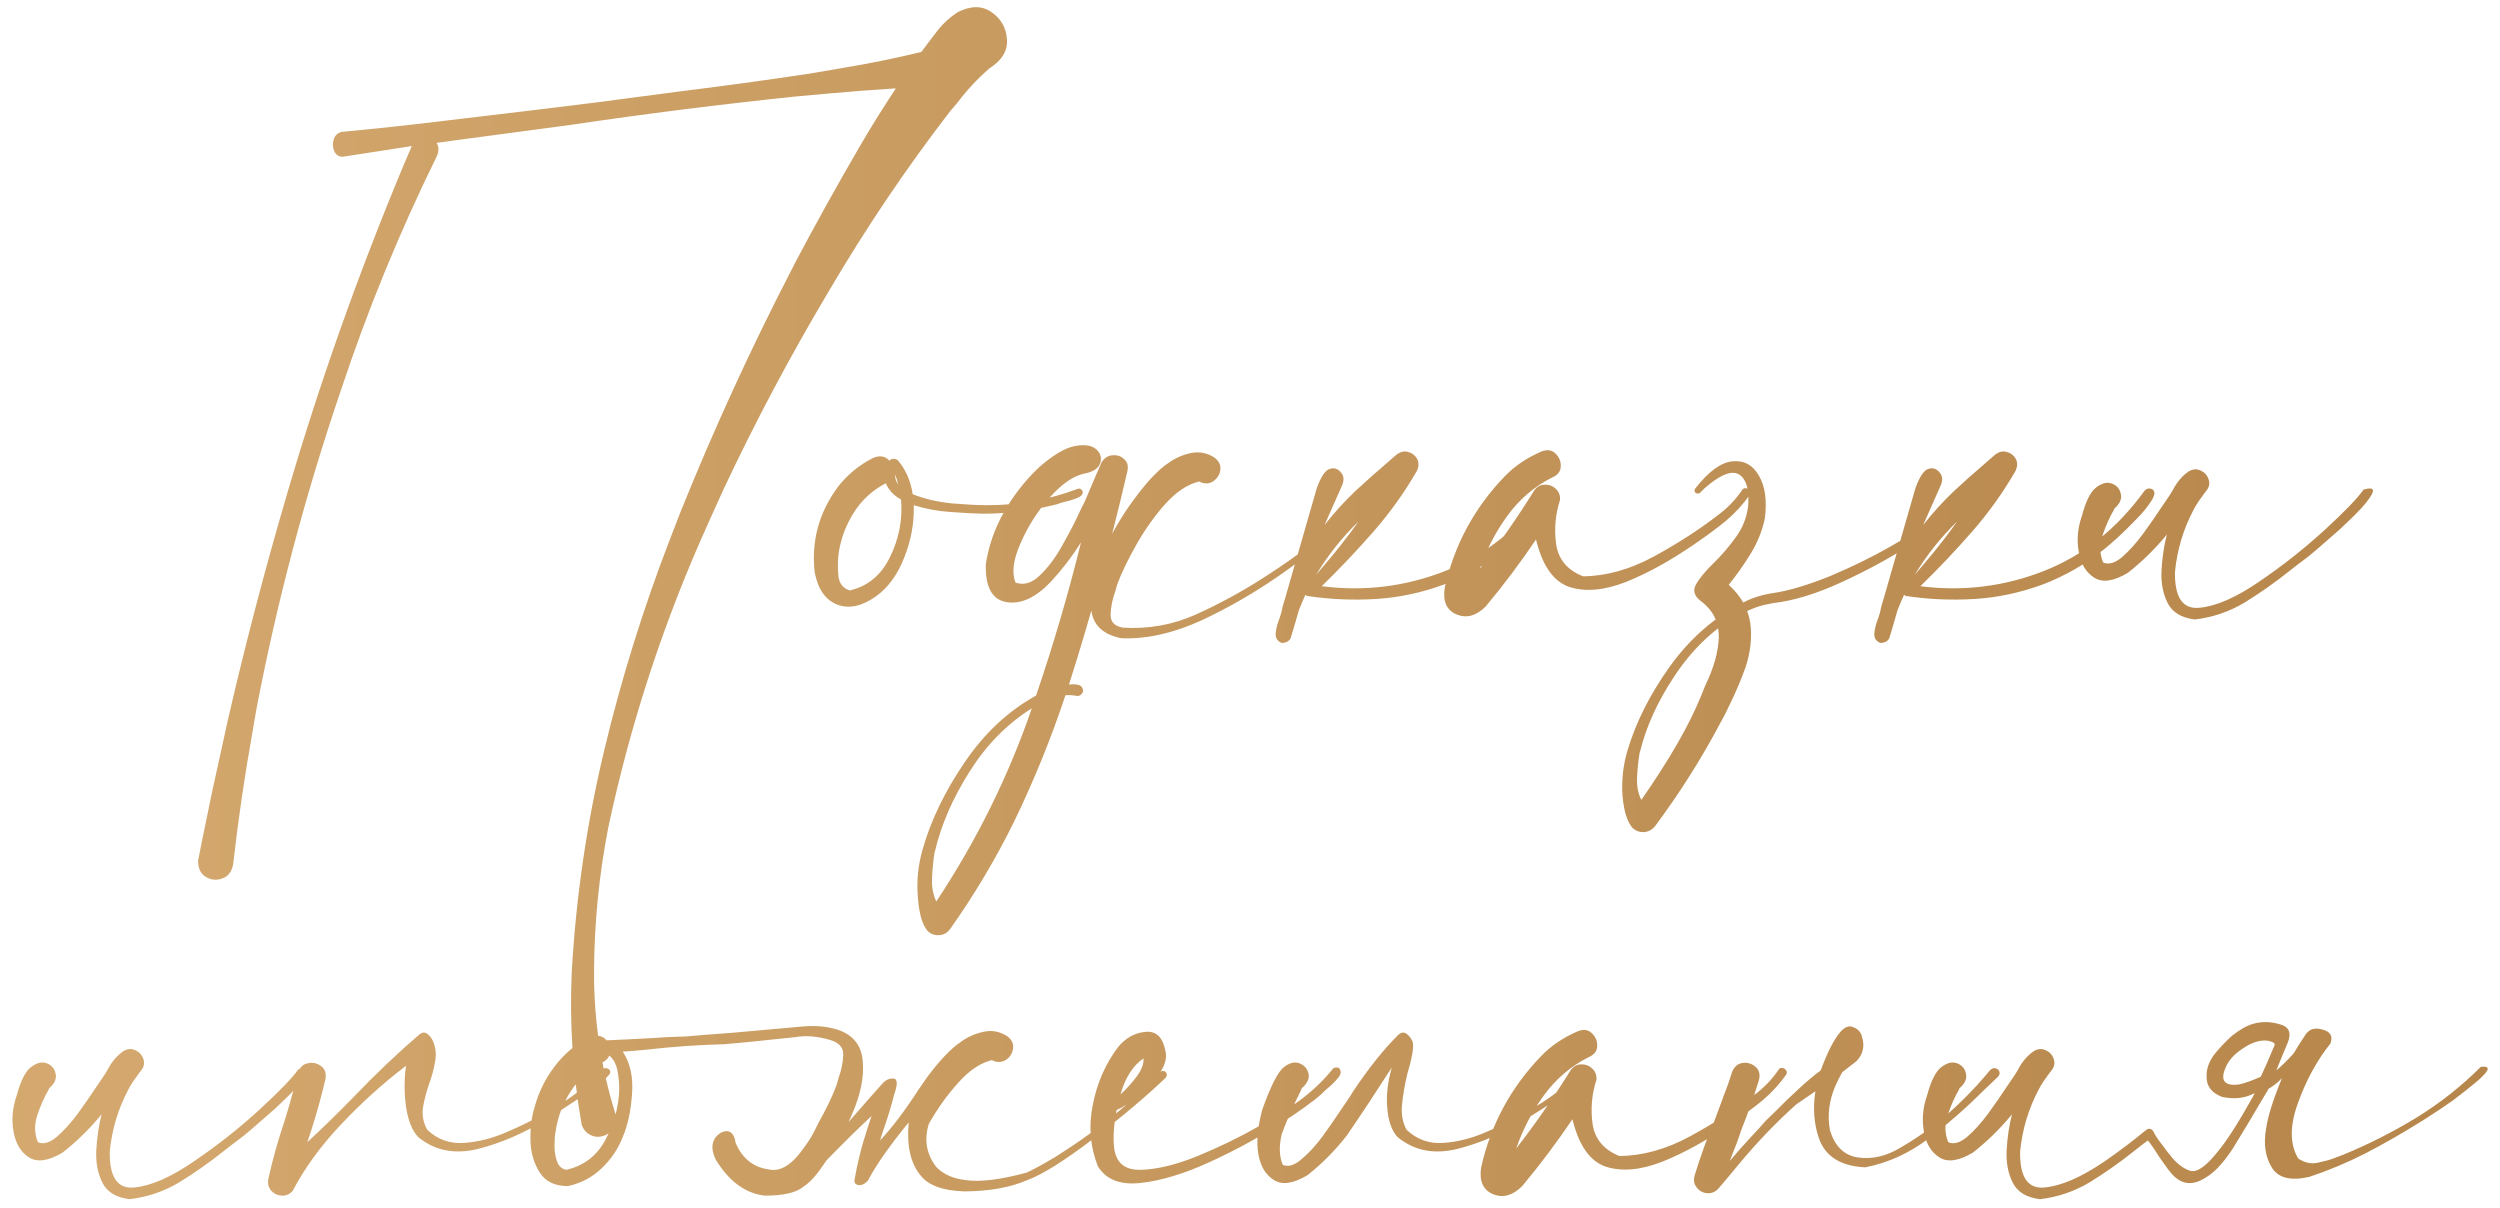 <?xml version="1.0" encoding="UTF-8"?> <svg xmlns="http://www.w3.org/2000/svg" width="207" height="100" viewBox="0 0 207 100" fill="none"><path d="M76.287 4.301C76.736 3.695 77.195 3.09 77.664 2.484C78.113 1.918 78.65 1.43 79.275 1.02C80.388 0.453 81.335 0.453 82.117 1.02C82.898 1.566 83.318 2.318 83.377 3.275C83.435 4.213 82.957 5.004 81.941 5.648C80.945 6.508 80.037 7.484 79.216 8.578C79.041 8.793 78.855 9.008 78.66 9.223C75.007 13.969 71.658 18.939 68.611 24.135C65.447 29.447 62.547 34.906 59.91 40.512L58.679 43.236C54.988 51.381 52.215 59.818 50.359 68.549C49.597 72.475 49.207 76.439 49.187 80.443C49.168 84.447 49.754 88.363 50.945 92.191C51.062 92.582 51.033 92.953 50.857 93.305C50.681 93.656 50.398 93.9 50.007 94.037C49.617 94.174 49.246 94.154 48.894 93.978C48.543 93.803 48.298 93.519 48.162 93.129C47.419 88.891 47.146 84.672 47.341 80.473C47.693 74.281 48.582 68.197 50.007 62.221C51.433 56.244 53.259 50.375 55.486 44.613L56.394 42.27C59.129 35.492 62.166 28.871 65.505 22.406C65.603 22.23 65.691 22.055 65.769 21.879C67.546 18.52 69.392 15.199 71.306 11.918C72.224 10.355 73.181 8.822 74.177 7.318C72.263 7.436 70.349 7.582 68.435 7.758L65.857 7.992C59.666 8.637 53.474 9.418 47.283 10.336C44.06 10.766 40.847 11.195 37.644 11.625L36.15 11.83C36.345 12.123 36.355 12.484 36.179 12.914C33.074 19.223 30.418 25.707 28.21 32.367C25.281 40.961 22.957 49.73 21.238 58.676L20.886 60.727C20.242 64.32 19.715 67.934 19.304 71.566C19.187 72.191 18.884 72.582 18.396 72.738C17.908 72.914 17.449 72.865 17.019 72.592C16.59 72.318 16.384 71.859 16.404 71.215C16.404 71.176 16.414 71.137 16.433 71.098L16.814 69.193C17.302 66.752 17.82 64.32 18.367 61.898L18.835 59.76C20.281 53.471 21.912 47.23 23.728 41.039C26.443 31.762 29.666 22.66 33.396 13.734C33.63 13.188 33.865 12.641 34.099 12.094C32.166 12.387 30.271 12.68 28.416 12.973C28.084 12.992 27.84 12.846 27.683 12.533C27.547 12.221 27.527 11.898 27.625 11.566C27.722 11.234 27.937 11.02 28.269 10.922C30.984 10.668 33.709 10.375 36.443 10.043L38.406 9.809C42.078 9.379 45.711 8.939 49.304 8.49C51.609 8.178 53.904 7.875 56.189 7.582C59.822 7.133 63.455 6.635 67.088 6.088L69.988 5.59C72.097 5.238 74.197 4.809 76.287 4.301ZM89.635 40.658C89.694 40.893 89.557 41.078 89.225 41.215C88.913 41.352 88.571 41.459 88.2 41.537C87.907 41.615 87.692 41.684 87.555 41.742C85.602 42.25 83.62 42.514 81.608 42.533C81.51 42.533 81.413 42.533 81.315 42.533C80.553 42.514 79.655 42.465 78.62 42.387C77.585 42.309 76.598 42.123 75.661 41.83C75.7 43.315 75.436 44.76 74.87 46.166C74.323 47.572 73.552 48.637 72.555 49.359C71.384 50.199 70.309 50.434 69.333 50.062C68.356 49.691 67.731 48.803 67.458 47.397C67.165 44.818 67.8 42.465 69.362 40.336C70.163 39.301 71.149 38.49 72.321 37.904C72.868 37.69 73.307 37.768 73.639 38.139C73.815 37.963 74.04 37.943 74.313 38.08C74.977 38.842 75.397 39.789 75.573 40.922C76.55 41.312 77.643 41.566 78.854 41.684C80.065 41.781 80.983 41.83 81.608 41.83C84.245 41.85 86.784 41.4 89.225 40.482C89.303 40.443 89.382 40.443 89.46 40.482C89.538 40.522 89.597 40.58 89.635 40.658ZM74.372 40.131C74.313 39.838 74.225 39.555 74.108 39.281C74.108 39.594 74.196 39.877 74.372 40.131ZM70.358 48.891C71.862 48.539 72.975 47.611 73.698 46.107C74.44 44.603 74.743 43.022 74.606 41.361C74.001 41.029 73.581 40.58 73.347 40.014C72.253 40.58 71.374 41.381 70.71 42.416C70.065 43.432 69.645 44.535 69.45 45.727C69.45 45.805 69.44 45.883 69.421 45.961C69.362 46.527 69.362 47.113 69.421 47.719C69.499 48.324 69.811 48.715 70.358 48.891ZM91.207 38.285C91.441 37.914 91.744 37.719 92.115 37.699C92.506 37.66 92.828 37.768 93.082 38.022C93.356 38.256 93.443 38.588 93.346 39.018C91.978 44.955 90.367 50.844 88.512 56.684C88.824 56.645 89.088 56.654 89.303 56.713C89.537 56.772 89.664 56.947 89.684 57.24C89.644 57.357 89.576 57.455 89.478 57.533C89.381 57.611 89.273 57.641 89.156 57.621C88.844 57.562 88.531 57.543 88.219 57.562C87.047 61.098 85.641 64.564 84 67.963C82.477 71.068 80.699 74.057 78.668 76.928C78.434 77.24 78.141 77.406 77.789 77.426C77.418 77.465 77.096 77.357 76.822 77.103C76.373 76.596 76.1 75.668 76.002 74.32C75.885 72.992 76.012 71.674 76.383 70.365C77.066 67.943 78.228 65.531 79.869 63.129C81.49 60.727 83.463 58.881 85.787 57.592C87.213 53.412 88.453 49.184 89.508 44.906C88.785 46.059 87.965 47.133 87.047 48.129C85.777 49.477 84.547 50.053 83.356 49.857C82.144 49.662 81.568 48.607 81.627 46.693C81.861 45.19 82.359 43.764 83.121 42.416C83.883 41.068 84.83 39.848 85.963 38.754C87.154 37.699 88.16 37.094 88.981 36.938C89.801 36.781 90.397 36.869 90.768 37.201C91.139 37.533 91.246 37.924 91.09 38.373C90.934 38.803 90.484 39.086 89.742 39.223C88.844 39.418 87.887 40.092 86.871 41.244C85.875 42.377 85.084 43.627 84.498 44.994C83.893 46.342 83.756 47.426 84.088 48.246L83.941 48.188C84.684 48.5 85.397 48.324 86.08 47.66C86.783 46.996 87.418 46.147 87.984 45.111C88.57 44.076 89.049 43.148 89.42 42.328C89.557 42.035 89.684 41.781 89.801 41.566C90.055 40.98 90.309 40.385 90.562 39.779C90.777 39.291 90.992 38.793 91.207 38.285ZM77.525 74.643C80.865 69.603 83.502 64.272 85.436 58.647C83.385 59.935 81.666 61.684 80.279 63.891C78.873 66.117 77.916 68.324 77.408 70.512C77.389 70.531 77.379 70.561 77.379 70.6C77.281 71.205 77.213 71.889 77.174 72.65C77.135 73.412 77.252 74.076 77.525 74.643ZM113.228 40.863C113.325 40.766 113.423 40.736 113.521 40.775C113.638 40.815 113.716 40.883 113.755 40.98C113.794 41.078 113.775 41.185 113.696 41.303C112.095 42.846 110.093 44.535 107.691 46.371C105.288 48.207 102.769 49.77 100.132 51.059C97.515 52.348 95.083 52.943 92.837 52.846C91.294 52.533 90.464 51.723 90.347 50.414C90.21 49.086 90.513 47.582 91.255 45.902C91.997 44.223 92.896 42.68 93.95 41.273C95.005 39.848 95.933 38.871 96.734 38.344C97.261 37.953 97.866 37.68 98.55 37.523C99.253 37.367 99.917 37.484 100.542 37.875C100.933 38.168 101.099 38.52 101.04 38.93C100.982 39.32 100.777 39.633 100.425 39.867C100.093 40.082 99.712 40.082 99.282 39.867C98.325 40.102 97.388 40.727 96.47 41.742C95.572 42.758 94.771 43.891 94.068 45.141C93.365 46.391 92.847 47.465 92.515 48.363C92.456 48.559 92.398 48.764 92.339 48.978C92.105 49.623 91.978 50.258 91.958 50.883C91.939 51.488 92.281 51.85 92.984 51.967C95.073 52.103 97.085 51.742 99.019 50.883C100.952 50.004 102.788 49.008 104.527 47.895C104.702 47.777 104.868 47.67 105.025 47.572C107.271 46.127 109.38 44.516 111.353 42.738C112.017 42.152 112.642 41.527 113.228 40.863ZM128.686 40.541C128.901 40.717 128.852 41.039 128.539 41.508C128.246 41.977 127.827 42.484 127.28 43.031C126.752 43.578 126.235 44.086 125.727 44.555C125.219 45.004 124.868 45.307 124.672 45.463C123.11 46.713 121.411 47.69 119.575 48.393C117.719 49.076 115.844 49.477 113.95 49.594C112.055 49.711 110.18 49.633 108.325 49.359C108.227 49.359 108.149 49.32 108.09 49.242C107.895 49.672 107.709 50.111 107.534 50.56C107.338 51.264 107.133 51.967 106.918 52.67C106.879 52.865 106.782 53.012 106.625 53.109C106.45 53.207 106.274 53.246 106.098 53.227C105.746 53.07 105.59 52.797 105.629 52.406C105.668 52.016 105.776 51.605 105.952 51.176C106.069 50.844 106.147 50.551 106.186 50.297C106.245 50.062 106.313 49.828 106.391 49.594L109.028 40.424C109.36 39.506 109.702 38.978 110.053 38.842C110.424 38.705 110.737 38.783 110.991 39.076C111.264 39.35 111.313 39.711 111.137 40.16L109.672 43.471C110.454 42.475 111.293 41.547 112.192 40.688C113.012 39.926 113.823 39.203 114.623 38.52C114.936 38.246 115.239 37.982 115.532 37.728C115.864 37.435 116.196 37.328 116.528 37.406C116.879 37.484 117.143 37.67 117.319 37.963C117.495 38.256 117.495 38.598 117.319 38.988C116.284 40.785 115.082 42.465 113.715 44.027C112.348 45.59 110.922 47.094 109.438 48.539C112.973 48.988 116.381 48.568 119.663 47.279C122.944 45.99 125.717 43.783 127.983 40.658C128.08 40.541 128.188 40.473 128.305 40.453C128.442 40.434 128.569 40.463 128.686 40.541ZM112.485 43.178C111.118 44.506 109.946 45.98 108.969 47.602C109.379 47.113 109.799 46.615 110.229 46.107C111.01 45.17 111.762 44.193 112.485 43.178ZM144.232 40.6C144.31 40.463 144.418 40.404 144.554 40.424C144.691 40.443 144.798 40.512 144.877 40.629C144.955 40.727 144.955 40.844 144.877 40.98C144.31 41.781 143.656 42.494 142.914 43.119C142.171 43.725 141.4 44.301 140.599 44.848C140.462 44.945 140.336 45.033 140.218 45.111C138.285 46.44 136.42 47.465 134.623 48.188C132.826 48.891 131.263 49.027 129.935 48.598C128.627 48.148 127.709 46.84 127.181 44.672C125.892 46.586 124.505 48.432 123.021 50.209C122.24 50.99 121.439 51.215 120.619 50.883C119.779 50.531 119.447 49.789 119.623 48.656C120.423 45.102 122.093 42.016 124.632 39.398C125.453 38.559 126.459 37.885 127.65 37.377C128.119 37.201 128.5 37.26 128.793 37.553C129.105 37.846 129.252 38.207 129.232 38.637C129.212 39.047 128.968 39.35 128.5 39.545C127.035 40.287 125.804 41.342 124.808 42.709C123.832 44.057 123.07 45.522 122.523 47.103C124.125 45.033 125.619 42.885 127.005 40.658C127.22 40.326 127.504 40.15 127.855 40.131C128.226 40.111 128.539 40.219 128.793 40.453C129.066 40.688 129.193 41 129.173 41.391C128.783 42.582 128.675 43.812 128.851 45.082C129.046 46.332 129.789 47.211 131.078 47.719C133.011 47.699 134.964 47.152 136.937 46.078C138.91 45.004 140.668 43.871 142.211 42.68C143.011 42.094 143.685 41.4 144.232 40.6ZM140.823 57.68L141.204 56.742C141.907 55.297 142.278 53.969 142.317 52.758C142.317 52.504 142.298 52.26 142.259 52.025C140.872 53.1 139.661 54.428 138.626 56.01C137.239 58.1 136.292 60.19 135.784 62.279C135.764 62.299 135.755 62.328 135.755 62.367C135.657 62.953 135.589 63.607 135.55 64.33C135.511 65.053 135.628 65.688 135.901 66.234C138.225 62.895 139.866 60.043 140.823 57.68ZM146.888 49.096C148.157 48.9 149.69 48.441 151.487 47.719C153.264 46.977 154.925 46.166 156.468 45.287C158.011 44.408 159.075 43.744 159.661 43.295C160.774 42.514 161.761 41.596 162.62 40.541C162.698 40.443 162.796 40.395 162.913 40.395C163.011 40.375 163.098 40.395 163.177 40.453C163.372 40.688 163.352 40.951 163.118 41.244C162.864 41.537 162.571 41.82 162.239 42.094C162.005 42.289 161.839 42.445 161.741 42.562C160.999 43.227 159.768 44.105 158.05 45.199C156.331 46.293 154.446 47.309 152.395 48.246C150.345 49.184 148.47 49.75 146.77 49.945C146.673 49.965 146.438 50.014 146.067 50.092C145.696 50.17 145.227 50.336 144.661 50.59C144.778 50.902 144.866 51.234 144.925 51.586C145.081 52.777 144.944 54.018 144.514 55.307L144.368 55.688C144.055 56.527 143.694 57.367 143.284 58.207C142.991 58.852 142.698 59.428 142.405 59.935C140.862 62.846 139.075 65.668 137.044 68.402C136.809 68.695 136.507 68.861 136.136 68.9C135.784 68.92 135.471 68.812 135.198 68.578C134.749 68.09 134.466 67.211 134.348 65.941C134.251 64.652 134.388 63.383 134.759 62.133C135.442 59.828 136.595 57.533 138.216 55.248C139.329 53.685 140.608 52.367 142.054 51.293C141.819 50.707 141.399 50.19 140.794 49.74C140.266 49.33 140.149 48.871 140.442 48.363C140.735 47.855 141.214 47.279 141.878 46.635C142.522 46.01 143.128 45.307 143.694 44.525C144.28 43.744 144.632 42.865 144.749 41.889C144.846 40.6 144.622 39.75 144.075 39.34C143.528 38.93 142.679 39.184 141.526 40.102C141.253 40.316 141.009 40.541 140.794 40.775C140.716 40.853 140.628 40.883 140.53 40.863C140.432 40.844 140.364 40.795 140.325 40.717C140.286 40.619 140.305 40.522 140.384 40.424C141.477 39.037 142.493 38.295 143.43 38.197C144.388 38.1 145.12 38.49 145.628 39.369C146.155 40.248 146.321 41.44 146.126 42.943C145.911 43.959 145.52 44.926 144.954 45.844C144.407 46.742 143.802 47.602 143.138 48.422C143.645 48.891 144.046 49.379 144.339 49.887C145.081 49.496 145.93 49.232 146.888 49.096ZM178.254 40.541C178.469 40.717 178.42 41.039 178.107 41.508C177.814 41.977 177.395 42.484 176.848 43.031C176.32 43.578 175.803 44.086 175.295 44.555C174.787 45.004 174.436 45.307 174.24 45.463C172.678 46.713 170.979 47.69 169.143 48.393C167.287 49.076 165.412 49.477 163.518 49.594C161.623 49.711 159.748 49.633 157.893 49.359C157.795 49.359 157.717 49.32 157.658 49.242C157.463 49.672 157.277 50.111 157.102 50.56C156.906 51.264 156.701 51.967 156.486 52.67C156.447 52.865 156.35 53.012 156.193 53.109C156.018 53.207 155.842 53.246 155.666 53.227C155.314 53.07 155.158 52.797 155.197 52.406C155.236 52.016 155.344 51.605 155.52 51.176C155.637 50.844 155.715 50.551 155.754 50.297C155.812 50.062 155.881 49.828 155.959 49.594L158.596 40.424C158.928 39.506 159.27 38.978 159.621 38.842C159.992 38.705 160.305 38.783 160.559 39.076C160.832 39.35 160.881 39.711 160.705 40.16L159.24 43.471C160.021 42.475 160.861 41.547 161.76 40.688C162.58 39.926 163.391 39.203 164.191 38.52C164.504 38.246 164.807 37.982 165.1 37.728C165.432 37.435 165.764 37.328 166.096 37.406C166.447 37.484 166.711 37.67 166.887 37.963C167.062 38.256 167.062 38.598 166.887 38.988C165.852 40.785 164.65 42.465 163.283 44.027C161.916 45.59 160.49 47.094 159.006 48.539C162.541 48.988 165.949 48.568 169.23 47.279C172.512 45.99 175.285 43.783 177.551 40.658C177.648 40.541 177.756 40.473 177.873 40.453C178.01 40.434 178.137 40.463 178.254 40.541ZM162.053 43.178C160.686 44.506 159.514 45.98 158.537 47.602C158.947 47.113 159.367 46.615 159.797 46.107C160.578 45.17 161.33 44.193 162.053 43.178ZM175.138 42.065C175.138 42.084 175.128 42.094 175.109 42.094C175.128 42.094 175.138 42.084 175.138 42.065ZM195.704 40.541C196.31 40.365 196.564 40.434 196.466 40.746C196.368 41.039 196.056 41.478 195.529 42.065C195.001 42.631 194.396 43.227 193.712 43.852C193.029 44.457 192.413 44.994 191.866 45.463C191.339 45.912 191.017 46.176 190.9 46.254C190.45 46.586 189.991 46.938 189.523 47.309C188.351 48.246 187.13 49.105 185.861 49.887C184.591 50.648 183.214 51.117 181.73 51.293C180.616 51.156 179.864 50.697 179.474 49.916C179.083 49.135 178.917 48.227 178.976 47.191C179.034 46.156 179.181 45.18 179.415 44.262C178.458 45.434 177.384 46.488 176.193 47.426C175.021 48.129 174.093 48.266 173.409 47.836C172.726 47.406 172.296 46.693 172.12 45.697C171.945 44.701 172.032 43.705 172.384 42.709C172.696 41.518 173.087 40.736 173.556 40.365C174.044 39.994 174.484 39.887 174.874 40.043C175.284 40.199 175.529 40.492 175.607 40.922C175.704 41.332 175.509 41.742 175.021 42.152C175.04 42.152 175.06 42.152 175.079 42.152C175.099 42.133 175.109 42.113 175.109 42.094C175.089 42.113 175.07 42.143 175.05 42.182C174.679 42.807 174.357 43.529 174.083 44.35C173.829 45.15 173.849 45.893 174.142 46.576C174.591 46.772 175.109 46.625 175.695 46.137C176.28 45.629 176.857 44.994 177.423 44.232C177.989 43.451 178.478 42.748 178.888 42.123C179.122 41.772 179.308 41.498 179.445 41.303C179.601 41.088 179.757 40.844 179.913 40.57C180.245 39.926 180.675 39.418 181.202 39.047C181.554 38.832 181.886 38.803 182.198 38.959C182.53 39.096 182.755 39.34 182.872 39.691C182.989 40.023 182.921 40.346 182.667 40.658C182.589 40.756 182.521 40.844 182.462 40.922C182.443 40.922 182.433 40.922 182.433 40.922L182.462 40.951C182.443 40.971 182.413 41 182.374 41.039C182.355 41.059 182.345 41.078 182.345 41.098C182.071 41.449 181.837 41.81 181.642 42.182C180.782 43.803 180.265 45.522 180.089 47.338C180.05 49.447 180.714 50.443 182.081 50.326C183.468 50.209 185.128 49.486 187.062 48.158C189.015 46.83 190.821 45.404 192.482 43.881C194.142 42.357 195.216 41.244 195.704 40.541ZM4.138 90.064C4.138 90.084 4.128 90.094 4.109 90.094C4.128 90.094 4.138 90.084 4.138 90.064ZM24.704 88.541C25.31 88.365 25.564 88.434 25.466 88.746C25.368 89.039 25.056 89.478 24.529 90.064C24.001 90.631 23.396 91.227 22.712 91.852C22.029 92.457 21.413 92.994 20.866 93.463C20.339 93.912 20.017 94.176 19.9 94.254C19.45 94.586 18.991 94.938 18.523 95.309C17.351 96.246 16.13 97.106 14.861 97.887C13.591 98.648 12.214 99.117 10.73 99.293C9.616 99.156 8.864 98.697 8.474 97.916C8.083 97.135 7.917 96.227 7.976 95.191C8.034 94.156 8.181 93.18 8.415 92.262C7.458 93.434 6.384 94.488 5.193 95.426C4.021 96.129 3.093 96.266 2.409 95.836C1.726 95.406 1.296 94.693 1.12 93.697C0.945 92.701 1.032 91.705 1.384 90.709C1.696 89.518 2.087 88.736 2.556 88.365C3.044 87.994 3.484 87.887 3.874 88.043C4.284 88.199 4.529 88.492 4.607 88.922C4.704 89.332 4.509 89.742 4.021 90.152C4.04 90.152 4.06 90.152 4.079 90.152C4.099 90.133 4.109 90.113 4.109 90.094C4.089 90.113 4.07 90.143 4.05 90.182C3.679 90.807 3.357 91.529 3.083 92.35C2.829 93.15 2.849 93.893 3.142 94.576C3.591 94.772 4.109 94.625 4.695 94.137C5.28 93.629 5.857 92.994 6.423 92.232C6.989 91.451 7.478 90.748 7.888 90.123C8.122 89.772 8.308 89.498 8.445 89.303C8.601 89.088 8.757 88.844 8.913 88.57C9.245 87.926 9.675 87.418 10.202 87.047C10.554 86.832 10.886 86.803 11.198 86.959C11.53 87.096 11.755 87.34 11.872 87.691C11.989 88.023 11.921 88.346 11.667 88.658C11.589 88.756 11.521 88.844 11.462 88.922C11.443 88.922 11.433 88.922 11.433 88.922L11.462 88.951C11.443 88.971 11.413 89 11.374 89.039C11.355 89.059 11.345 89.078 11.345 89.098C11.072 89.449 10.837 89.811 10.642 90.182C9.782 91.803 9.265 93.522 9.089 95.338C9.05 97.447 9.714 98.443 11.081 98.326C12.468 98.209 14.128 97.486 16.062 96.158C18.015 94.83 19.822 93.404 21.482 91.881C23.142 90.357 24.216 89.244 24.704 88.541ZM49.908 88.57C50.005 88.453 50.113 88.414 50.23 88.453C50.347 88.473 50.435 88.531 50.494 88.629C50.552 88.727 50.543 88.834 50.465 88.951C50.269 89.186 50.064 89.391 49.849 89.566C48.658 90.484 47.125 91.519 45.25 92.672C43.394 93.824 41.5 94.644 39.566 95.133C37.652 95.602 36.011 95.279 34.644 94.166C34.136 93.639 33.794 92.799 33.619 91.647C33.462 90.475 33.462 89.342 33.619 88.248C31.763 89.654 29.976 91.266 28.257 93.082C26.558 94.879 25.22 96.715 24.244 98.59C23.99 98.883 23.687 99.019 23.335 99C22.984 98.981 22.691 98.844 22.457 98.59C22.222 98.316 22.144 97.984 22.222 97.594C22.574 96.012 23.013 94.439 23.541 92.877C23.736 92.252 23.922 91.627 24.097 91.002C24.097 91.002 24.097 90.992 24.097 90.973C24.312 90.289 24.498 89.596 24.654 88.893C24.791 88.404 25.064 88.121 25.474 88.043C25.884 87.945 26.256 88.023 26.587 88.277C26.919 88.512 27.037 88.883 26.939 89.391C26.607 90.797 26.216 92.203 25.767 93.609C25.65 93.941 25.543 94.264 25.445 94.576C26.773 93.346 28.072 92.076 29.341 90.768C31.06 88.971 32.847 87.272 34.703 85.67C34.937 85.475 35.152 85.445 35.347 85.582C35.562 85.719 35.738 85.943 35.875 86.256C36.09 86.783 36.138 87.34 36.021 87.926C35.923 88.512 35.767 89.098 35.552 89.684C35.318 90.348 35.142 91.012 35.025 91.676C34.927 92.32 35.044 92.945 35.377 93.551C36.236 94.352 37.242 94.713 38.394 94.635C39.566 94.557 40.738 94.264 41.91 93.756C43.101 93.248 44.136 92.74 45.015 92.232C45.152 92.154 45.298 92.066 45.455 91.969C47.134 91.051 48.619 89.918 49.908 88.57ZM46.88 96.861C48.344 96.529 49.428 95.699 50.132 94.371C50.854 93.023 51.235 91.627 51.274 90.182C51.274 89.693 51.225 89.186 51.128 88.658C51.03 88.131 50.806 87.711 50.454 87.398C50.356 87.633 50.161 87.828 49.868 87.984C48.794 88.531 47.925 89.322 47.261 90.357C46.596 91.373 46.177 92.486 46.001 93.697C45.942 94.01 45.913 94.4 45.913 94.869C45.913 95.338 45.981 95.768 46.118 96.158C46.255 96.549 46.509 96.783 46.88 96.861ZM65.864 85.875C62.544 86.227 60.581 86.422 59.975 86.461C57.788 86.519 55.678 86.666 53.647 86.9C52.886 86.978 52.192 87.037 51.567 87.076C52.192 88.033 52.446 89.215 52.329 90.621C52.231 92.008 51.977 93.18 51.567 94.137C51.177 95.133 50.591 96.002 49.809 96.744C49.028 97.486 48.1 97.975 47.026 98.209C45.932 98.209 45.151 97.828 44.682 97.066C44.194 96.305 43.94 95.416 43.921 94.4C43.901 93.365 44.018 92.447 44.272 91.647C44.604 90.416 45.161 89.293 45.942 88.277C46.723 87.242 47.69 86.441 48.843 85.875C49.448 85.66 49.907 85.748 50.219 86.139C50.727 86.119 51.372 86.09 52.153 86.051C52.934 86.012 53.657 85.973 54.321 85.934C54.692 85.914 54.985 85.894 55.2 85.875C55.669 85.856 56.206 85.836 56.811 85.816C57.905 85.719 59.145 85.621 60.532 85.523L66.421 84.996H66.45C67.466 84.898 68.403 84.977 69.263 85.231C70.591 85.641 71.313 86.5 71.43 87.809C71.567 89.137 71.264 90.641 70.522 92.32L70.259 92.906C71.548 91.422 72.485 90.357 73.071 89.713C73.325 89.42 73.628 89.283 73.979 89.303C74.331 89.322 74.341 89.791 74.009 90.709C73.852 91.412 73.52 92.496 73.013 93.961C72.973 94.098 72.925 94.254 72.866 94.43C73.862 93.375 74.927 91.969 76.059 90.211L76.792 89.156C77.847 87.75 78.774 86.783 79.575 86.256C80.102 85.865 80.718 85.592 81.421 85.436C82.104 85.279 82.759 85.397 83.384 85.787C83.774 86.08 83.94 86.422 83.882 86.812C83.823 87.223 83.628 87.535 83.296 87.75C82.944 87.984 82.553 87.994 82.124 87.779C81.167 88.014 80.239 88.639 79.341 89.654C78.423 90.67 77.612 91.803 76.909 93.053C76.499 94.361 76.704 95.553 77.524 96.627C78.11 97.232 78.921 97.594 79.956 97.711C81.147 97.887 82.827 97.682 84.995 97.096C85.444 96.9 86.235 96.471 87.368 95.807C87.544 95.689 87.71 95.582 87.866 95.484C90.132 94.039 92.241 92.428 94.194 90.65C94.858 90.064 95.483 89.439 96.069 88.775C96.167 88.678 96.274 88.648 96.391 88.688C96.489 88.727 96.557 88.795 96.597 88.893C96.636 88.99 96.616 89.098 96.538 89.215C94.936 90.758 92.934 92.447 90.532 94.283C88.13 96.119 86.284 97.272 84.995 97.74C83.628 98.326 81.919 98.629 79.868 98.648C78.052 98.59 76.831 98.141 76.206 97.301C75.386 96.305 75.063 94.85 75.239 92.936C73.657 94.869 72.534 96.471 71.87 97.74C71.616 98.033 71.352 98.16 71.079 98.121C70.825 98.082 70.718 97.936 70.757 97.682C70.796 97.447 70.854 97.135 70.932 96.744C71.186 95.572 71.421 94.674 71.636 94.049C71.694 93.834 71.763 93.609 71.841 93.375C71.958 93.043 72.065 92.721 72.163 92.408C71.186 93.307 69.946 94.527 68.442 96.07L67.827 96.949C67.378 97.555 66.938 97.994 66.509 98.268C65.923 98.756 64.858 99 63.315 99C61.694 98.805 60.337 97.799 59.243 95.982C58.794 95.006 58.94 94.273 59.682 93.785C60.366 93.473 60.776 93.756 60.913 94.635C61.46 95.924 62.378 96.656 63.667 96.832C64.624 97.047 65.6 96.432 66.597 94.986C67.026 94.42 67.397 93.785 67.71 93.082C68.413 91.832 68.93 90.758 69.263 89.859L69.438 89.244C69.673 88.6 69.8 87.965 69.819 87.34C69.839 86.734 69.477 86.324 68.735 86.109C67.661 85.797 66.704 85.719 65.864 85.875ZM110.883 88.453C111.078 88.688 111.049 88.951 110.795 89.244C110.561 89.537 110.277 89.82 109.945 90.094C109.711 90.289 109.545 90.445 109.447 90.562C108.705 91.227 107.475 92.106 105.756 93.199C104.037 94.293 102.152 95.309 100.102 96.246C98.051 97.184 96.176 97.75 94.477 97.945C92.777 98.141 91.586 97.682 90.902 96.568C90.258 94.928 90.121 93.219 90.492 91.441C90.844 89.644 91.547 88.053 92.602 86.666C93.227 85.924 93.978 85.514 94.857 85.436C95.736 85.357 96.283 85.885 96.498 87.018C96.635 87.584 96.469 88.209 96 88.893C95.531 89.557 94.945 90.172 94.242 90.738C93.559 91.305 92.963 91.695 92.455 91.91C92.221 93.141 92.152 94.186 92.25 95.045C92.406 96.295 93.148 96.9 94.477 96.861C95.824 96.822 97.387 96.441 99.164 95.719C100.961 94.977 102.631 94.166 104.174 93.287C105.717 92.408 106.781 91.744 107.367 91.295C108.48 90.514 109.467 89.596 110.326 88.541C110.404 88.443 110.492 88.394 110.59 88.394C110.707 88.375 110.805 88.394 110.883 88.453ZM94.682 87.633C93.803 88.238 93.168 89.234 92.777 90.621C93.266 90.172 93.715 89.674 94.125 89.127C94.535 88.561 94.721 88.062 94.682 87.633ZM108.763 88.219C108.782 88.219 108.792 88.209 108.792 88.189C108.792 88.209 108.782 88.219 108.763 88.219ZM115.238 88.394C113.909 90.465 112.669 92.34 111.517 94.019C110.54 95.269 109.456 96.363 108.265 97.301C107.093 98.004 106.165 98.141 105.482 97.711C104.798 97.281 104.368 96.568 104.193 95.572C104.017 94.576 104.124 93.346 104.515 91.881C105.218 89.908 105.814 88.736 106.302 88.365C106.771 87.994 107.2 87.887 107.591 88.043C108.001 88.199 108.255 88.492 108.353 88.922C108.431 89.332 108.226 89.742 107.738 90.152H107.796L107.767 90.182C107.064 91.588 106.517 92.828 106.126 93.902C105.892 94.918 105.921 95.768 106.214 96.451C106.663 96.647 107.181 96.49 107.767 95.982C108.353 95.494 108.929 94.869 109.495 94.107C110.062 93.326 110.55 92.623 110.96 91.998C111.195 91.647 111.38 91.373 111.517 91.178C111.673 90.963 111.829 90.719 111.986 90.445C113.314 88.453 114.583 86.861 115.794 85.67C116.029 85.475 116.243 85.445 116.439 85.582C116.654 85.719 116.829 85.943 116.966 86.256C117.083 86.647 116.937 87.535 116.527 88.922C116.312 89.82 116.165 90.67 116.087 91.471C116.009 92.252 116.136 92.945 116.468 93.551C117.327 94.352 118.333 94.713 119.486 94.635C120.657 94.557 121.829 94.264 123.001 93.756C124.193 93.248 125.228 92.74 126.107 92.232C126.243 92.154 126.39 92.066 126.546 91.969C128.226 91.051 129.71 89.918 130.999 88.57C131.097 88.453 131.204 88.414 131.321 88.453C131.439 88.473 131.527 88.531 131.585 88.629C131.644 88.727 131.634 88.834 131.556 88.951C131.361 89.186 131.155 89.391 130.941 89.566C129.749 90.484 128.216 91.519 126.341 92.672C124.486 93.824 122.591 94.644 120.657 95.133C118.743 95.602 117.103 95.279 115.736 94.166C115.228 93.639 114.935 92.789 114.857 91.617C114.779 90.66 114.905 89.586 115.238 88.394ZM147.248 88.6C147.327 88.463 147.434 88.404 147.571 88.424C147.707 88.443 147.815 88.512 147.893 88.629C147.971 88.727 147.971 88.844 147.893 88.981C147.327 89.781 146.672 90.494 145.93 91.119C145.188 91.725 144.416 92.301 143.616 92.848C143.479 92.945 143.352 93.033 143.235 93.111C141.301 94.439 139.436 95.465 137.639 96.188C135.842 96.891 134.28 97.027 132.952 96.598C131.643 96.148 130.725 94.84 130.198 92.672C128.909 94.586 127.522 96.432 126.038 98.209C125.256 98.99 124.455 99.215 123.635 98.883C122.795 98.531 122.463 97.789 122.639 96.656C123.44 93.102 125.11 90.016 127.649 87.398C128.469 86.559 129.475 85.885 130.666 85.377C131.135 85.201 131.516 85.26 131.809 85.553C132.121 85.846 132.268 86.207 132.248 86.637C132.229 87.047 131.985 87.35 131.516 87.545C130.051 88.287 128.821 89.342 127.825 90.709C126.848 92.057 126.086 93.522 125.539 95.103C127.141 93.033 128.635 90.885 130.022 88.658C130.237 88.326 130.52 88.15 130.871 88.131C131.243 88.111 131.555 88.219 131.809 88.453C132.082 88.688 132.209 89 132.19 89.391C131.799 90.582 131.692 91.812 131.868 93.082C132.063 94.332 132.805 95.211 134.094 95.719C136.028 95.699 137.981 95.152 139.954 94.078C141.926 93.004 143.684 91.871 145.227 90.68C146.028 90.094 146.702 89.4 147.248 88.6ZM146.388 89.801C146.408 89.801 146.418 89.791 146.418 89.772C146.418 89.791 146.408 89.801 146.388 89.801ZM141.584 98.15L141.554 98.121C141.554 98.141 141.564 98.15 141.584 98.15ZM148.879 90.211C149.523 89.606 150.148 89.078 150.754 88.629C151.3 87.144 151.838 86.09 152.365 85.465C152.716 85.055 153.058 84.908 153.39 85.025C153.742 85.143 153.986 85.357 154.123 85.67C154.142 85.709 154.152 85.748 154.152 85.787C154.425 86.588 154.279 87.281 153.713 87.867C153.38 88.121 152.99 88.424 152.541 88.775C152.326 89.147 152.13 89.537 151.955 89.947C151.447 91.139 151.3 92.34 151.515 93.551C151.906 94.898 152.677 95.66 153.83 95.836C155.002 96.012 156.183 95.738 157.375 95.016C159.269 93.922 160.998 92.594 162.56 91.031C163.341 90.269 164.074 89.469 164.757 88.629C164.914 88.473 165.07 88.414 165.226 88.453C165.382 88.492 165.49 88.58 165.548 88.717C165.607 88.873 165.558 89.029 165.402 89.186L164.113 90.416C162.707 91.822 161.213 93.121 159.63 94.312C158.048 95.504 156.32 96.285 154.445 96.656C152.414 96.559 151.134 95.758 150.607 94.254C150.197 93.062 150.099 91.764 150.314 90.357C149.826 90.689 149.298 91.051 148.732 91.441C147.052 92.945 145.461 94.606 143.957 96.422C143.136 97.418 142.57 98.092 142.257 98.443C141.984 98.717 141.671 98.834 141.32 98.795C140.968 98.756 140.685 98.59 140.47 98.297C140.255 98.023 140.207 97.691 140.324 97.301C140.793 95.758 141.349 94.225 141.994 92.701L142.668 90.885V90.856C142.941 90.191 143.185 89.508 143.4 88.805C143.576 88.336 143.869 88.072 144.279 88.014C144.689 87.955 145.05 88.062 145.363 88.336C145.675 88.609 145.763 88.99 145.627 89.478C145.197 90.865 144.709 92.242 144.162 93.609C143.966 94.234 143.654 95.074 143.224 96.129C143.81 95.426 144.416 94.742 145.041 94.078C145.451 93.648 145.841 93.219 146.213 92.789C146.31 92.691 146.613 92.398 147.121 91.91C147.609 91.402 148.195 90.836 148.879 90.211ZM162.315 90.064C162.315 90.084 162.305 90.094 162.286 90.094C162.305 90.094 162.315 90.084 162.315 90.064ZM188.243 86.754L188.302 86.637L188.331 86.549C188.409 86.393 188.223 86.266 187.774 86.168C187.13 86.09 186.427 86.314 185.665 86.842C184.903 87.35 184.415 87.936 184.2 88.6C183.868 89.518 184.249 89.918 185.343 89.801C185.831 89.703 186.446 89.488 187.188 89.156C187.559 88.375 187.911 87.574 188.243 86.754ZM162.257 90.152V90.123C162.276 90.123 162.286 90.113 162.286 90.094C162.266 90.113 162.257 90.133 162.257 90.152ZM177.637 93.609H177.667C177.745 93.512 177.843 93.463 177.96 93.463C178.096 93.463 178.204 93.531 178.282 93.668C178.321 93.707 178.35 93.756 178.37 93.814C178.448 94.01 178.702 94.381 179.132 94.928C179.307 95.182 179.512 95.445 179.747 95.719C179.766 95.738 179.786 95.768 179.805 95.807C179.903 95.904 180.001 96.012 180.098 96.129C180.528 96.559 180.958 96.832 181.387 96.949C181.934 97.086 182.686 96.549 183.643 95.338C184.366 94.478 185.323 92.984 186.514 90.856L186.69 90.504C185.909 90.934 185.011 91.041 183.995 90.826C183.116 90.494 182.686 89.928 182.706 89.127C182.686 88.522 182.891 87.926 183.321 87.34C183.751 86.793 184.249 86.266 184.815 85.758C185.479 85.231 186.075 84.898 186.602 84.762C187.305 84.566 188.038 84.586 188.8 84.82C189.522 85.016 189.737 85.504 189.444 86.285C189.307 86.598 189.18 86.9 189.063 87.193C188.848 87.74 188.653 88.219 188.477 88.629C188.907 88.277 189.386 87.809 189.913 87.223C190.225 86.695 190.567 86.158 190.938 85.611C191.251 85.182 191.72 85.064 192.345 85.26C192.97 85.436 193.175 85.816 192.96 86.402C191.827 87.828 190.929 89.478 190.264 91.353C189.581 93.228 189.591 94.752 190.294 95.924C190.821 96.275 191.358 96.393 191.905 96.275C192.452 96.158 192.882 96.041 193.194 95.924C193.487 95.807 193.77 95.699 194.044 95.602C196.134 94.742 198.155 93.717 200.108 92.525C202.042 91.334 203.809 89.938 205.411 88.336C205.899 88.277 206.075 88.385 205.938 88.658C205.782 88.912 205.43 89.264 204.884 89.713C204.337 90.162 203.741 90.631 203.096 91.119C202.432 91.588 201.837 91.988 201.309 92.32C200.782 92.672 200.46 92.877 200.343 92.936C198.878 93.853 197.374 94.713 195.831 95.514C194.288 96.295 192.745 96.939 191.202 97.447C189.659 97.799 188.624 97.535 188.096 96.656C187.569 95.777 187.413 94.723 187.628 93.492C187.764 92.477 188.204 91.07 188.946 89.273C188.614 89.625 188.243 89.918 187.833 90.152C187.794 90.25 187.716 90.387 187.598 90.562C187.325 91.031 187.052 91.49 186.778 91.939C186.602 92.252 186.407 92.584 186.192 92.936C185.762 93.639 185.323 94.361 184.874 95.103C184.464 95.728 184.054 96.256 183.643 96.686C183.233 97.115 182.774 97.457 182.266 97.711C181.251 98.219 180.362 97.955 179.6 96.92C179.542 96.861 179.503 96.812 179.483 96.773C179.034 96.168 178.653 95.611 178.341 95.103C178.126 94.791 177.96 94.566 177.843 94.43C177.471 94.703 177.091 94.996 176.7 95.309C175.528 96.246 174.307 97.106 173.038 97.887C171.768 98.648 170.391 99.117 168.907 99.293C167.794 99.156 167.042 98.697 166.651 97.916C166.261 97.135 166.095 96.227 166.153 95.191C166.212 94.156 166.358 93.18 166.593 92.262C165.636 93.434 164.561 94.488 163.37 95.426C162.198 96.129 161.27 96.266 160.587 95.836C159.903 95.406 159.473 94.693 159.298 93.697C159.122 92.701 159.21 91.705 159.561 90.709C159.874 89.518 160.264 88.736 160.733 88.365C161.221 87.994 161.661 87.887 162.052 88.043C162.462 88.199 162.706 88.492 162.784 88.922C162.882 89.332 162.686 89.742 162.198 90.152H162.257C162.237 90.152 162.227 90.162 162.227 90.182C161.856 90.807 161.534 91.529 161.261 92.35C161.007 93.15 161.026 93.893 161.319 94.576C161.768 94.772 162.286 94.625 162.872 94.137C163.458 93.629 164.034 92.994 164.6 92.232C165.167 91.451 165.655 90.748 166.065 90.123C166.3 89.772 166.485 89.498 166.622 89.303C166.778 89.088 166.934 88.844 167.091 88.57C167.423 87.926 167.852 87.418 168.38 87.047C168.731 86.832 169.063 86.803 169.376 86.959C169.708 87.096 169.932 87.34 170.05 87.691C170.167 88.023 170.098 88.346 169.845 88.658C169.766 88.756 169.698 88.844 169.639 88.922H169.61L169.639 88.951C169.62 88.971 169.591 89 169.552 89.039C169.532 89.059 169.522 89.078 169.522 89.098C169.249 89.449 169.014 89.811 168.819 90.182C167.96 91.803 167.442 93.522 167.266 95.338C167.227 97.447 167.891 98.443 169.259 98.326C170.645 98.209 172.315 97.486 174.268 96.158C175.557 95.26 176.68 94.41 177.637 93.609Z" fill="url(#paint0_linear_4003_7761)"></path><defs><linearGradient id="paint0_linear_4003_7761" x1="-53" y1="68" x2="260" y2="68" gradientUnits="userSpaceOnUse"><stop stop-color="#DCB278"></stop><stop offset="1" stop-color="#AE7C41"></stop></linearGradient></defs></svg> 
